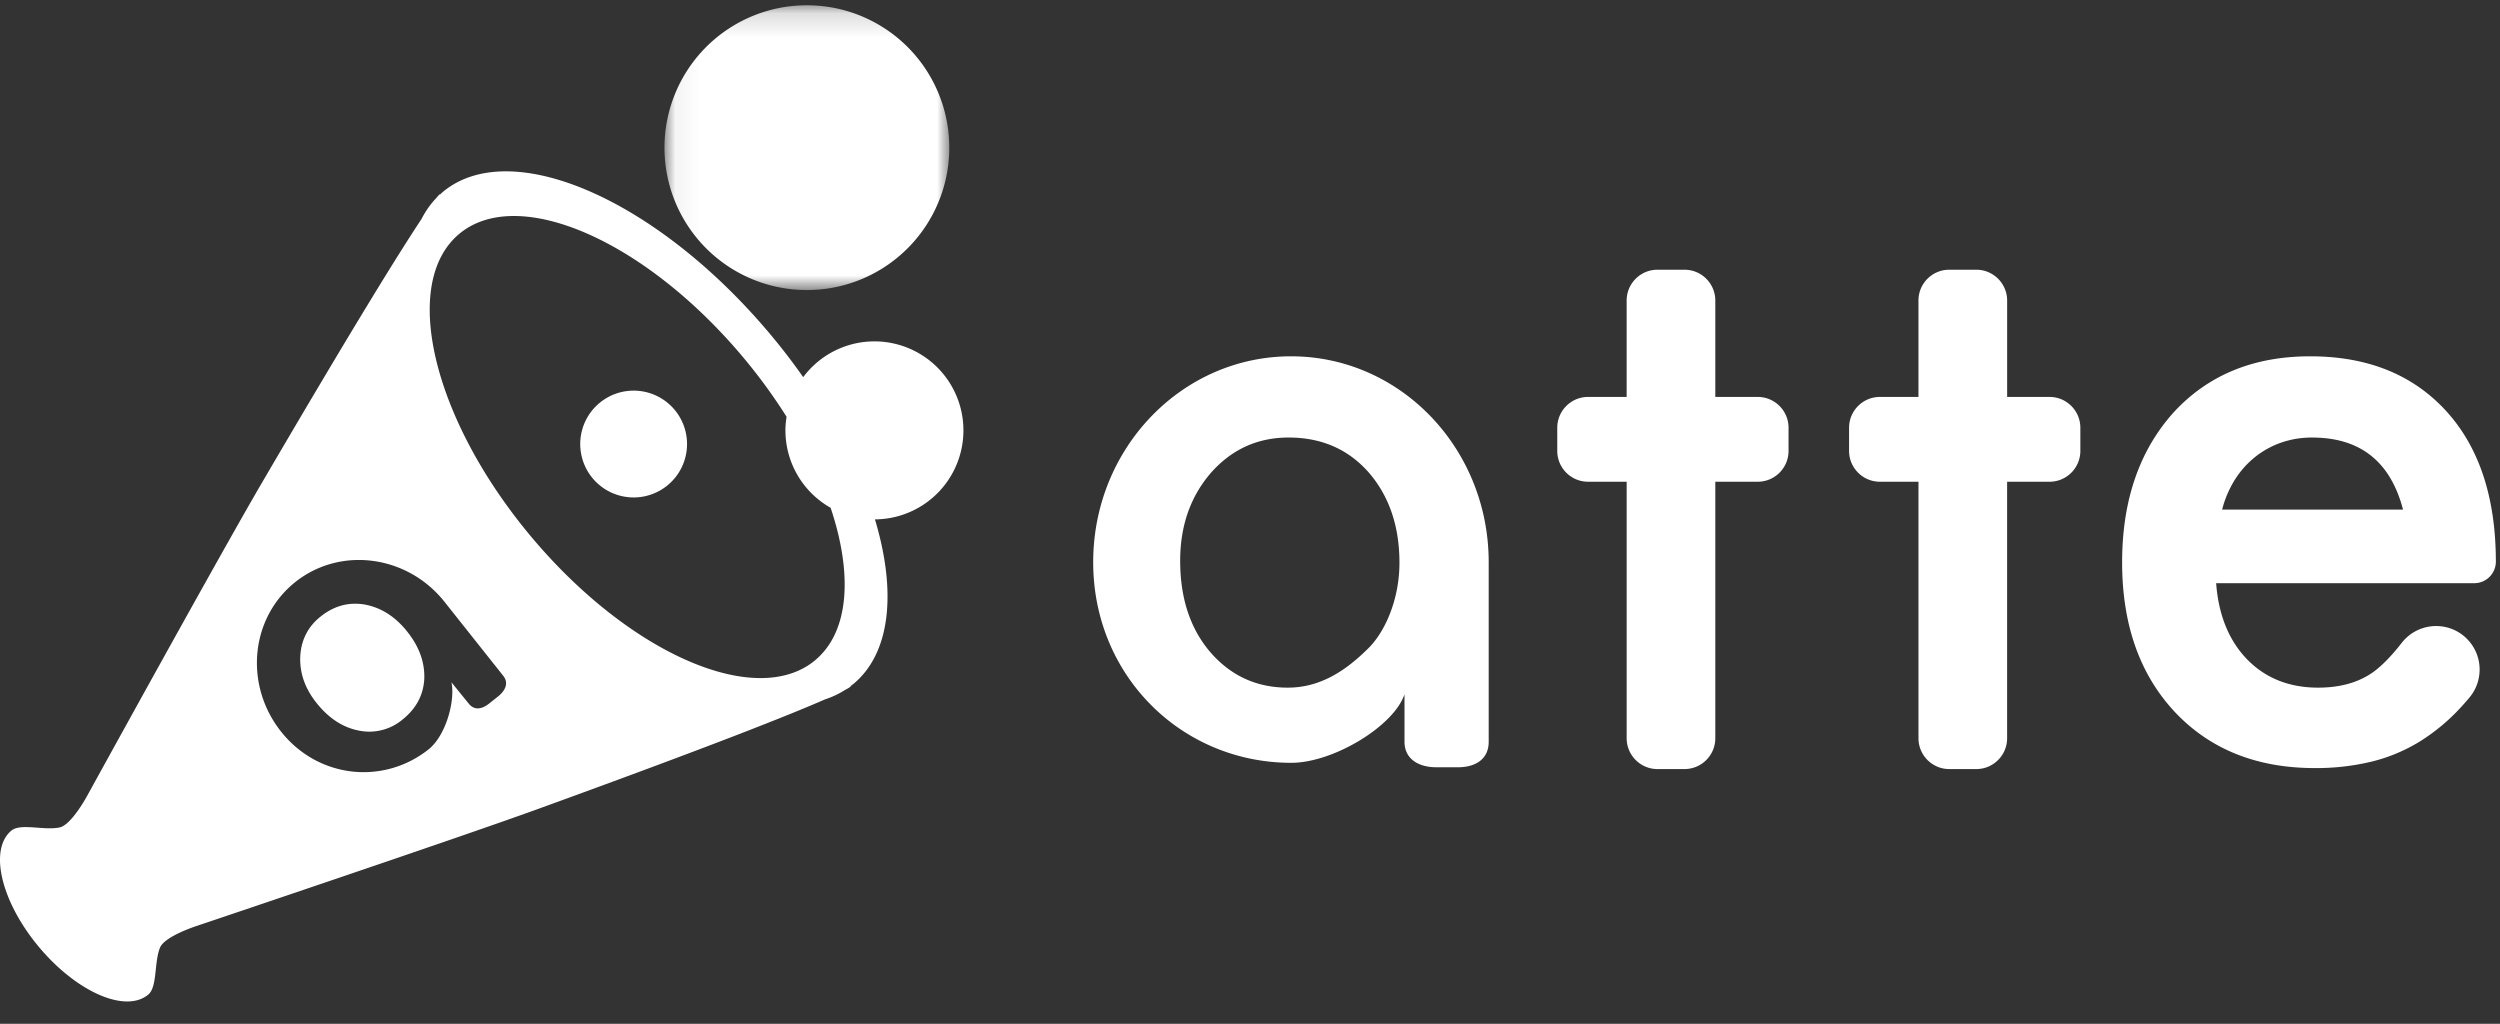 <svg width="105" height="43" viewBox="0 0 105 43" xmlns="http://www.w3.org/2000/svg" xmlns:xlink="http://www.w3.org/1999/xlink"><rect x="0" y="0" width="105" height="43" fill="#333333" stroke="none"/><title>logo-atte-white</title><defs><path id="a" d="M.055.16h11.962v11.96H.055V.16z"/></defs><g fill="none" fill-rule="evenodd"><path d="M34.24 27.728c-2.473 2.064-7.824-.27-11.953-5.214-4.129-4.943-5.472-10.624-3-12.69 2.472-2.064 7.823.27 11.952 5.214a22.831 22.831 0 0 1 1.797 2.467c-.03.193-.05.39-.048.592a3.734 3.734 0 0 0 1.898 3.23c.935 2.785.788 5.202-.647 6.4m-13.322 1.526l-.376.298c-.302.24-.62.297-.859-.005l-.72-.888c.163.767-.232 2.237-.961 2.815-1.894 1.503-4.633 1.224-6.195-.744-1.562-1.97-1.29-4.785.604-6.288 1.894-1.503 4.701-1.13 6.263.84l2.467 3.108c.24.302.078.625-.223.864m15.788-14.915a3.728 3.728 0 0 0-2.97 1.502 26.642 26.642 0 0 0-1.349-1.76c-4.764-5.705-10.938-8.398-13.79-6.016-.039.032-.073.068-.11.102l-.005-.006s-.015-.017-.149.15c-.252.26-.46.559-.63.89-.875 1.317-2.734 4.295-6.674 11.03-1.81 3.092-7.337 13.14-7.337 13.14s-.675 1.276-1.189 1.383c-.66.137-1.639-.19-2.026.134-.95.794-.434 2.979 1.154 4.88 1.589 1.902 3.647 2.8 4.597 2.005.387-.323.24-1.344.493-1.97.196-.486 1.572-.923 1.572-.923s10.87-3.656 14.238-4.878c7.47-2.711 10.715-4.01 12.124-4.628.295-.096.57-.226.825-.387.275-.145.255-.169.255-.169l-.005-.006c.04-.03.081-.058.12-.09 1.572-1.314 1.804-3.897.898-6.907a3.738 3.738 0 0 0-.042-7.476" fill="#FFF"/><g transform="translate(27.853 .061)"><mask id="b" fill="#fff"><use xlink:href="#a"/></mask><path d="M6.24 12.118A5.98 5.98 0 1 0 5.833.164a5.98 5.98 0 0 0 .405 11.954" fill="#FFF" mask="url(#b)"/></g><path d="M26.258 16.435a2.243 2.243 0 1 0 .725 4.427 2.243 2.243 0 0 0-.725-4.427m-10.923 8.959c-.675-.12-1.296.046-1.864.497-.536.425-.822.984-.86 1.676-.03.693.195 1.342.675 1.947.514.647 1.105 1.036 1.773 1.168a2.172 2.172 0 0 0 1.834-.45c.577-.458.886-1.026.926-1.706.03-.693-.206-1.356-.708-1.989s-1.094-1.014-1.776-1.143m77.995-3.992a4.41 4.41 0 0 1 .538-1.26 3.83 3.83 0 0 1 .848-.95 3.72 3.72 0 0 1 1.101-.605 3.92 3.92 0 0 1 1.294-.21c2.017 0 3.289 1.008 3.816 3.025H93.33zm11.496 2.202c0-2.7-.695-4.813-2.084-6.337-1.4-1.535-3.305-2.302-5.715-2.302-2.386 0-4.302.79-5.748 2.37-1.434 1.602-2.15 3.697-2.15 6.286 0 2.61.739 4.705 2.217 6.285 1.48 1.57 3.44 2.353 5.883 2.353a9.91 9.91 0 0 0 2.37-.269 7.083 7.083 0 0 0 2.034-.848 8.297 8.297 0 0 0 1.764-1.48c.109-.118.216-.24.322-.368a1.83 1.83 0 0 0-.512-2.77 1.832 1.832 0 0 0-2.335.477c-.42.538-.811.94-1.172 1.208-.617.448-1.395.672-2.336.672-1.21 0-2.202-.392-2.975-1.177-.773-.795-1.21-1.865-1.311-3.21h10.84a.908.908 0 0 0 .908-.89zM73.824 16.67h-1.781v-4.047c0-.715-.58-1.295-1.295-1.295h-1.134c-.715 0-1.295.58-1.295 1.295v4.048H66.7c-.715 0-1.295.58-1.295 1.295v.971c0 .716.58 1.296 1.295 1.296h1.62v10.773c0 .715.58 1.295 1.294 1.295h1.134c.715 0 1.295-.58 1.295-1.295V20.233h1.781c.715 0 1.295-.58 1.295-1.296v-.971c0-.715-.58-1.295-1.295-1.295m12.256-.001H84.3v-4.047c0-.715-.581-1.295-1.296-1.295H81.87c-.715 0-1.295.58-1.295 1.295v4.048h-1.619c-.715 0-1.295.58-1.295 1.295v.971c0 .716.58 1.296 1.295 1.296h1.62v10.773c0 .715.58 1.295 1.294 1.295h1.134c.715 0 1.295-.58 1.295-1.295V20.233h1.781c.715 0 1.295-.58 1.295-1.296v-.971c0-.715-.58-1.295-1.295-1.295M57.483 27.215c-.915.914-1.994 1.666-3.395 1.666-1.31 0-2.398-.498-3.26-1.496-.84-.986-1.261-2.263-1.261-3.832 0-1.468.431-2.7 1.294-3.697.874-.986 1.96-1.48 3.26-1.48 1.379 0 2.5.488 3.362 1.463.863.997 1.294 2.263 1.294 3.798 0 1.535-.599 2.883-1.294 3.578m-3.259-12.25c-4.594 0-8.31 3.871-8.31 8.647s3.724 8.426 8.319 8.426c1.77 0 4.314-1.546 4.756-2.88v1.996c0 .732.603 1.071 1.336 1.071h.91c.733 0 1.29-.339 1.29-1.07v-7.543c0-4.776-3.706-8.647-8.3-8.647" fill="#FFF"/></g></svg>
